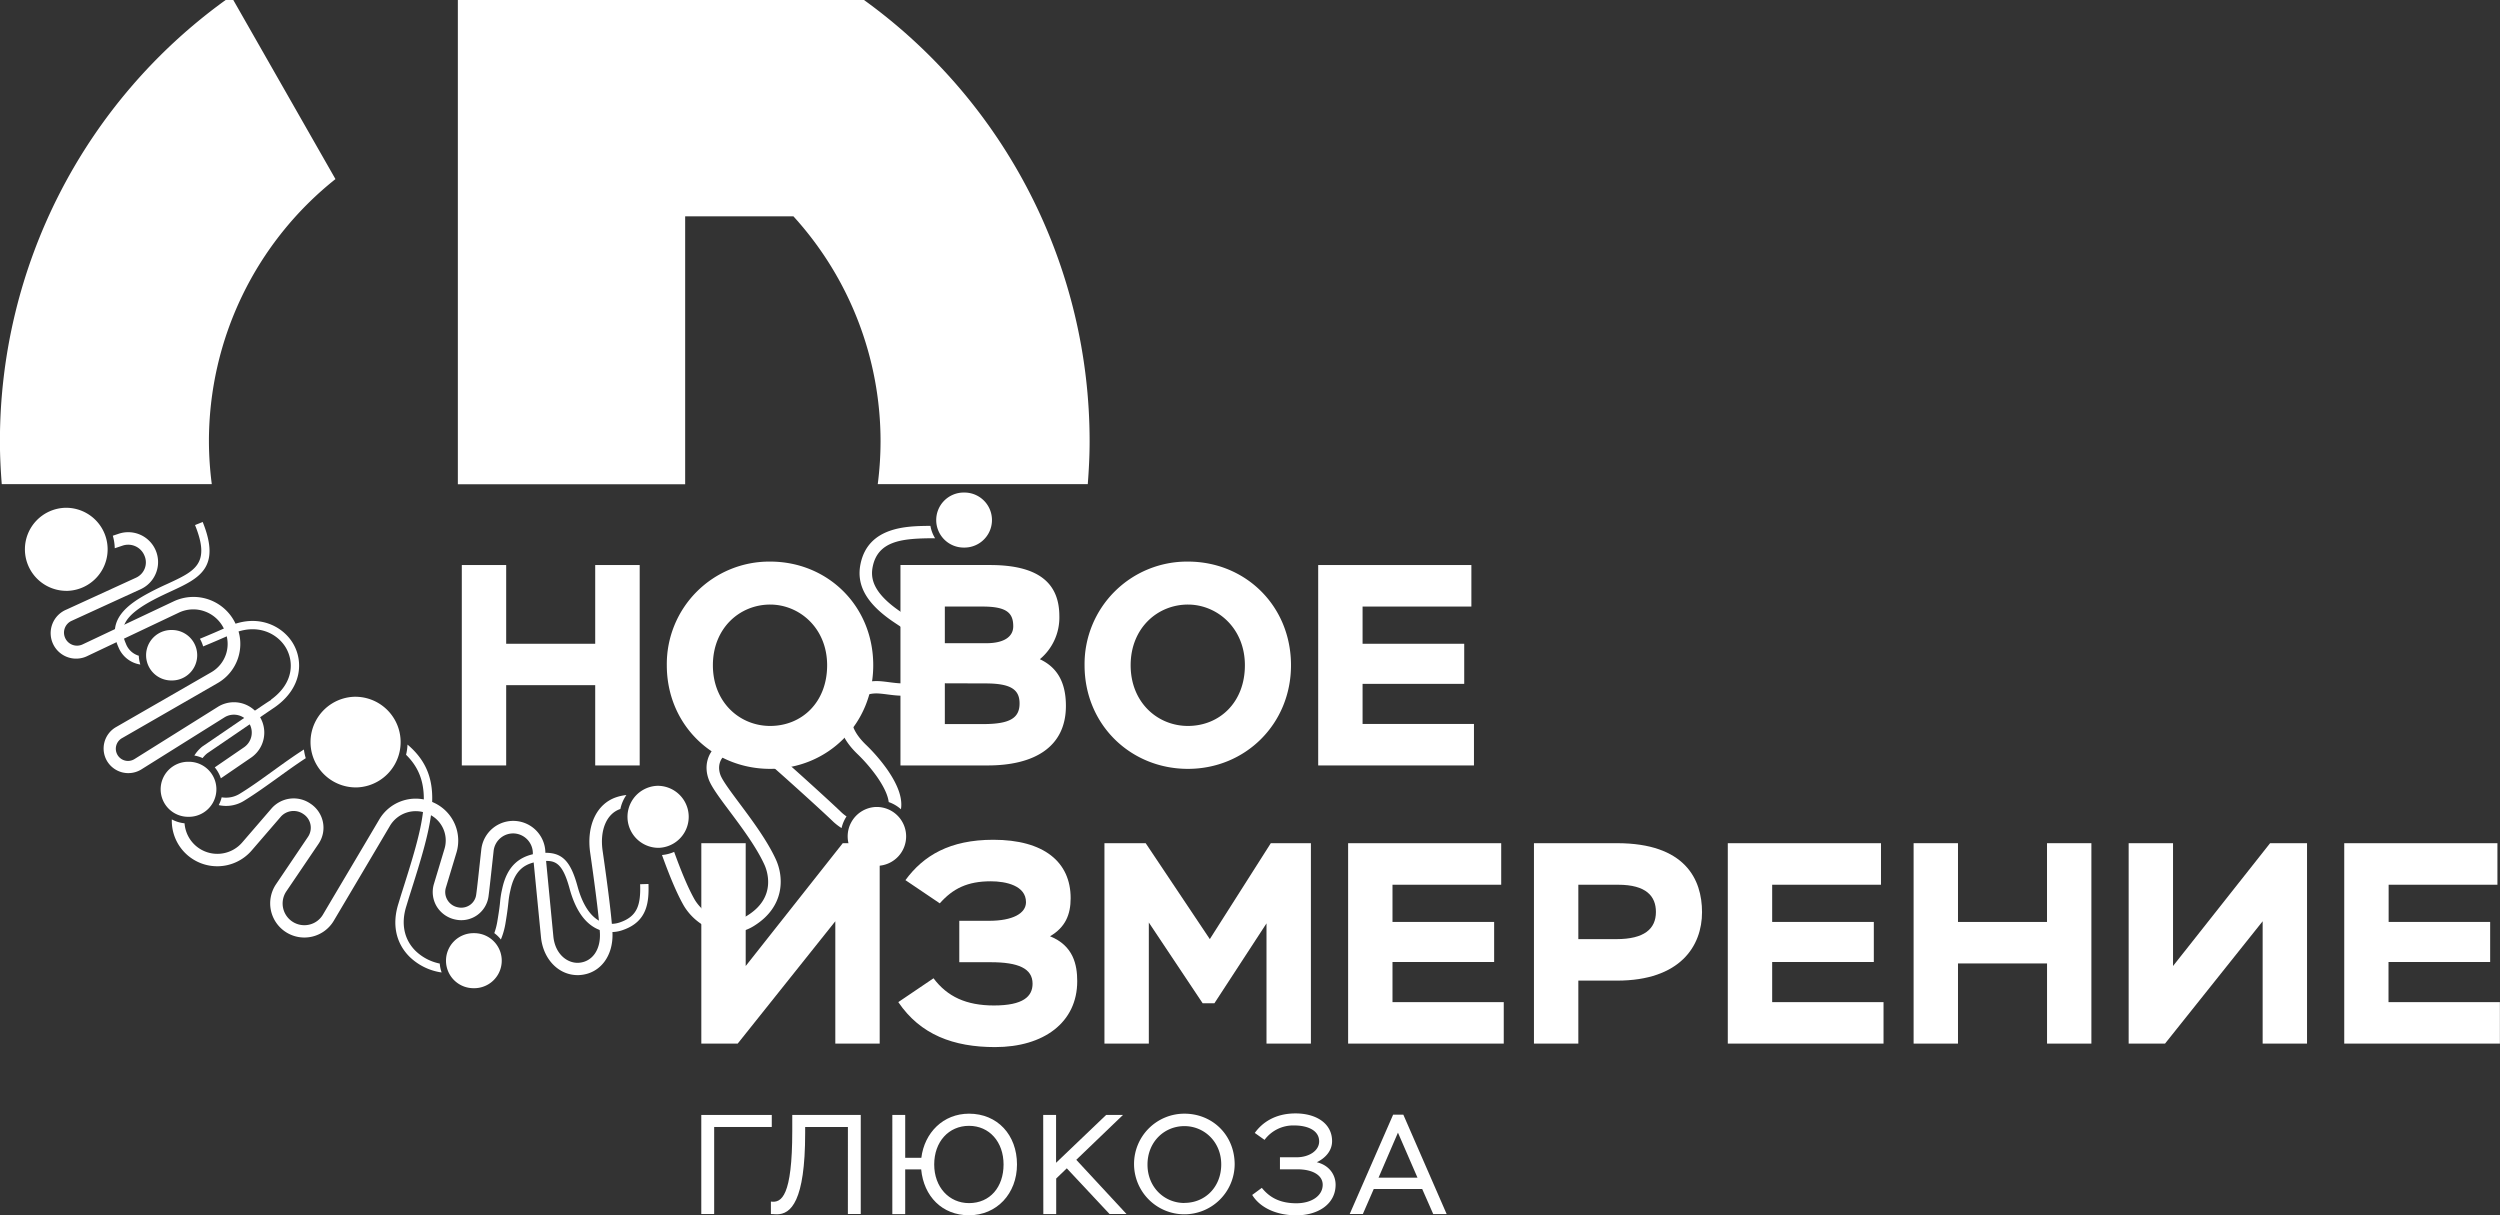 <svg id="Слой_1" data-name="Слой 1" xmlns="http://www.w3.org/2000/svg" viewBox="0 0 980.83 476.86"><rect x="0" y="0" width="980.83" height="476.86" fill="#333333" stroke="none"/><defs>
<style>.cls-1,.cls-3{fill:#ffffff;}.cls-2{fill:#ffffff;}.cls-3{stroke:#ffffff;stroke-miterlimit:10;stroke-width:1.09px;}.cls-4{fill:#fff;}</style></defs><title>su</title><path class="cls-1" d="M173.72,357.86a7,7,0,0,1-1.87,9.46l-11.56,7.93a13.28,13.28,0,0,1,2.39,4.3l12-8.21a11.91,11.91,0,0,0-13-19.94l-32.8,20.54a4.78,4.78,0,1,1-4.84-8.23l37.38-21.52a17.71,17.71,0,0,0,7.36-22.57l-.16-.34a18.22,18.22,0,0,0-24.49-9.14L108.45,327a5.09,5.09,0,0,1-7-2.87,5.07,5.07,0,0,1,2.67-6.36l27.35-12.53a11.72,11.72,0,0,0-8.82-21.66l-2.36.79a19.27,19.27,0,0,1,.76,4.84s0,.05,0,.08l3.16-1.06a6.88,6.88,0,0,1,8.51,4,6.59,6.59,0,0,1-3.28,8.59l-27.35,12.53a10,10,0,1,0,8.44,18.11l35.64-16.9a13.18,13.18,0,0,1,10.3-.46,13.32,13.32,0,0,1,7.6,7.17l.16.34a12.82,12.82,0,0,1-5.33,16.34l-37.38,21.52a9.68,9.68,0,0,0-3.44,13.39,9.72,9.72,0,0,0,13.29,3.27l32.8-20.54A7,7,0,0,1,173.72,357.86Z" transform="translate(-76.03 -74.19)"/><path class="cls-2" d="M143.38,321.36h-.25a9.9,9.9,0,0,0,.24,19.8h.25a9.9,9.9,0,0,0-.24-19.8Z" transform="translate(-76.03 -74.19)"/><path class="cls-2" d="M150,373.06h-.28a10.79,10.79,0,0,0,.27,21.59h.28a10.79,10.79,0,0,0-.27-21.59Z" transform="translate(-76.03 -74.19)"/><path class="cls-2" d="M85.81,290.11A16.3,16.3,0,0,0,102.09,306h.42a16.3,16.3,0,0,0-.4-32.59h-.42A16.3,16.3,0,0,0,85.81,290.11Z" transform="translate(-76.03 -74.19)"/><path class="cls-2" d="M334.23,382.49h-.31a12.17,12.17,0,0,0,.3,24.33h.31a12.17,12.17,0,0,0-.3-24.33Z" transform="translate(-76.03 -74.19)"/><path class="cls-1" d="M158,247.37a131.4,131.4,0,0,1,49.64-102.92L167.56,74.19h-3A213.4,213.4,0,0,0,76,247.37c0,5.65.29,11.23.72,16.76h82.4A132.76,132.76,0,0,1,158,247.37Z" transform="translate(-76.03 -74.19)"/><path class="cls-1" d="M344.84,159.07h42.48a131.09,131.09,0,0,1,34.18,88.3,132.76,132.76,0,0,1-1.1,16.76h82.4c.43-5.54.72-11.12.72-16.76A213.41,213.41,0,0,0,415,74.19H255.66v190h89.18Z" transform="translate(-76.03 -74.19)"/><path class="cls-3" d="M302.3,264.14" transform="translate(-76.03 -74.19)"/><path class="cls-3" d="M302.3,264.14" transform="translate(-76.03 -74.19)"/><path class="cls-3" d="M302.3,264.14" transform="translate(-76.03 -74.19)"/><path class="cls-3" d="M302.3,264.14" transform="translate(-76.03 -74.19)"/><path class="cls-3" d="M302.3,264.14" transform="translate(-76.03 -74.19)"/><path class="cls-3" d="M302.3,264.14" transform="translate(-76.03 -74.19)"/><path class="cls-2" d="M130.49,331.58s0-.08,0-.12a7.72,7.72,0,0,1-5.07-4.75c-2.53-5.72-1.61-10.59,10.8-17.17,2.36-1.25,4.68-2.32,6.85-3.33,11.05-5.11,19.78-9.15,12.48-27.24l-3,1.22c6.14,15.21.11,18-10.82,23.06-2.22,1-4.59,2.12-7,3.41-8.7,4.61-17,10.75-12.26,21.37a11.07,11.07,0,0,0,8.62,6.88A13,13,0,0,1,130.49,331.58Z" transform="translate(-76.03 -74.19)"/><path class="cls-2" d="M152.28,370.61a13.38,13.38,0,0,1,3.24,1,10.79,10.79,0,0,1,1.84-1.89l26.9-18.36c10.27-7.46,10.81-17.74,6.8-24.62s-13.8-12.07-25.49-6.73c-3.52,1.61-7.29,3.21-11.11,4.79a12.73,12.73,0,0,1,1.27,3c3.84-1.59,7.63-3.2,11.19-4.83,9.84-4.5,17.95-.35,21.31,5.41,3,5.2,3.31,13.65-5.9,20.33l.06.09c-1.71,1-7.2,4.78-27,18.29A13.91,13.91,0,0,0,152.28,370.61Z" transform="translate(-76.03 -74.19)"/><path class="cls-2" d="M215.53,347.55h-.46a17.79,17.79,0,0,0,.44,35.57H216a17.79,17.79,0,0,0-.44-35.57Z" transform="translate(-76.03 -74.19)"/><path class="cls-2" d="M195.26,368.24c-4.07,2.6-8.13,5.53-12.16,8.44-4.49,3.24-8.73,6.31-12.95,8.89A10.24,10.24,0,0,1,163,387a13.21,13.21,0,0,1-1.16,3.06,13.32,13.32,0,0,0,10-1.73c4.32-2.65,8.81-5.89,13.15-9,3.65-2.64,7.33-5.29,11-7.68A20.59,20.59,0,0,1,195.26,368.24Z" transform="translate(-76.03 -74.19)"/><path class="cls-2" d="M261.95,440.3h-.28a10.79,10.79,0,0,0,.27,21.59h.28a10.79,10.79,0,0,0-.27-21.59Z" transform="translate(-76.03 -74.19)"/><path class="cls-2" d="M248.56,452.23a19.1,19.1,0,0,1-9.52-5c-4.48-4.46-5.76-10.7-3.58-17.56l1-3.29c9.46-29.8,14.89-47-.55-60.07a20.32,20.32,0,0,1-.57,4c11.78,11.57,6.93,27-2,55.13l-1,3.29c-2.56,8.08-1,15.49,4.39,20.85a22.57,22.57,0,0,0,12.57,6.14A13.55,13.55,0,0,1,248.56,452.23Z" transform="translate(-76.03 -74.19)"/><path class="cls-2" d="M330.45,421l-3.27.1c.24,7.79-.91,12.46-7.66,14.87a10.12,10.12,0,0,1-8.22-.43c-3.8-2-6.8-6.68-8.67-13.55-2.83-10.41-6.34-13.69-14-13.17-8.75.64-13.71,5.16-15.6,14.2a35,35,0,0,0-.79,4.9c-.11,1.23-.27,2.91-1.13,8a25.72,25.72,0,0,1-1.15,4.36,13.31,13.31,0,0,1,2.58,2.51,28.71,28.71,0,0,0,1.8-6.34c.88-5.25,1-7,1.16-8.28a32.23,32.23,0,0,1,.74-4.53c1.61-7.71,5.28-11.07,12.65-11.61,4.68-.34,7.74.21,10.6,10.76,2.14,7.89,5.6,13.14,10.3,15.59a13.23,13.23,0,0,0,10.83.61C330.1,435.63,330.66,427.92,330.45,421Z" transform="translate(-76.03 -74.19)"/><path class="cls-1" d="M319.36,391.6l.06,0a14.93,14.93,0,0,1,2.36-5.5,19.2,19.2,0,0,0-4,.88c-7.73,2.62-11.73,11.19-10.19,21.85.82,5.67,3.52,24.71,3.81,31.59.26,6.42-3,11-8.06,11.48-4.36.44-9.4-3.05-10.19-10.11L290,409.07a12.61,12.61,0,0,0-25.15-1.52c-1,9.09-1.61,15-2,17.66a5.81,5.81,0,0,1-2.4,4,6,6,0,0,1-4.79.94,6.09,6.09,0,0,1-4.08-2.86,6,6,0,0,1-.61-4.87l4.17-13.81a16.35,16.35,0,0,0-10.12-20,16.59,16.59,0,0,0-20.18,7.06c-6.24,10.59-16,27-22.11,37.35a8.42,8.42,0,0,1-5.3,3.92,8.52,8.52,0,0,1-9.05-13.06L201,405.25a11.22,11.22,0,0,0,1.73-8.49,11.34,11.34,0,0,0-5-7.34,11.55,11.55,0,0,0-15.21,2l-11.42,13.24a12.89,12.89,0,0,1-22.66-7.46,13.38,13.38,0,0,1-5-1.53,17.83,17.83,0,0,0,31.33,12.19l11.42-13.24a6.72,6.72,0,0,1,8.94-1,6.4,6.4,0,0,1,1.73,8.9L184.3,421.14a13.41,13.41,0,1,0,22.63,14.38c6.15-10.37,15.87-26.77,22.11-37.36a11.76,11.76,0,0,1,14.53-4.85,11.36,11.36,0,0,1,6.86,13.87L246.27,421a11,11,0,0,0,1.09,8.81,11.2,11.2,0,0,0,7.55,5.19,10.77,10.77,0,0,0,12.78-9.13c.36-2.68,1-8.66,2-17.8a7.7,7.7,0,0,1,8.63-6.84,7.8,7.8,0,0,1,6.76,8l3.23,33c1,8.49,7,14.53,14.32,14.53.38,0,.77,0,1.16-.05,7.75-.67,12.9-7.48,12.53-16.56-.28-6.91-2.79-24.74-3.85-32.08C311.27,399.91,314,393.43,319.36,391.6Z" transform="translate(-76.03 -74.19)"/><path class="cls-2" d="M431.53,402A11.55,11.55,0,0,0,420,390.79h-.3a11.55,11.55,0,0,0,.28,23.09h.3A11.55,11.55,0,0,0,431.53,402Z" transform="translate(-76.03 -74.19)"/><path class="cls-1" d="M360.84,370.13c3-2.22,9-2.84,15.85,2.73,3.21,2.6,21.5,19.11,26.09,23.56a21.2,21.2,0,0,0,3.42,2.65,14,14,0,0,1,1.95-4.57,16.69,16.69,0,0,1-2-1.6c-4.78-4.63-23-21.12-26.41-23.84-9.07-7.34-17.44-6.13-21.84-2.86s-5.83,8.79-3.68,14.13c1.16,2.87,4.21,7,8.07,12.14,4.67,6.26,10.48,14,13.66,21,.92,2,4.94,12.41-6.31,19.66A13.14,13.14,0,0,1,359.09,435a17.55,17.55,0,0,1-10.46-7.76c-2.91-5.06-5.82-12.51-8.11-18.83a15.06,15.06,0,0,1-4.77,1.23c2.38,6.59,5.47,14.55,8.63,20a22.46,22.46,0,0,0,13.54,10.07,18.13,18.13,0,0,0,14.38-2.55c11.36-7.31,11.47-18.48,8.11-25.82s-9.37-15.43-14.18-21.87c-3.36-4.5-6.53-8.76-7.46-11C357.48,375.23,358.26,372,360.84,370.13Z" transform="translate(-76.03 -74.19)"/><path class="cls-2" d="M454.32,267.43H454a10.79,10.79,0,0,0,.27,21.59h.28a10.79,10.79,0,0,0-.27-21.59Z" transform="translate(-76.03 -74.19)"/><path class="cls-1" d="M431.38,315.53c-.79-.52-1.59-1-2.37-1.58-11-7.57-11.44-13.37-10.56-17.57,2.07-9.85,11.38-10.8,21.56-11l1.24,0,1.66,0a13.37,13.37,0,0,1-1.84-4.87h-1.13c-8.12.12-23.23.34-26.28,14.84-1.75,8.34,2.25,15.53,12.58,22.62.81.55,1.63,1.09,2.44,1.63,7.49,4.93,11.6,8.14,8.95,16.84-2,6.47-5.67,6.31-12.59,5.42-1.22-.16-2.45-.32-3.64-.41-6.35-.45-11.52,2-14.21,6.92s-4,12.6,5,21.41a63.36,63.36,0,0,1,7.87,9.09c3.1,4.46,4.36,7.67,4.64,10a14,14,0,0,1,4.8,2.82c.69-4.29-1.08-9.41-5.41-15.65a68.57,68.57,0,0,0-8.47-9.8c-5.55-5.43-6.9-10.52-4.13-15.55,1.75-3.18,5.14-4.74,9.54-4.4,1.12.09,2.25.23,3.39.38,6.17.79,14.63,1.88,17.91-8.85C446.17,325.26,438.32,320.09,431.38,315.53Z" transform="translate(-76.03 -74.19)"/><path class="cls-4" d="M309.55,343H274.62V374.5H257.21V295.87h17.41v30.89h34.93V295.87H327V374.5H309.55Z" transform="translate(-76.03 -74.19)"/><path class="cls-4" d="M378.19,294.52c22.47,0,40.44,17.3,40.44,40.66,0,23.14-18,40.66-40.44,40.66s-40.55-17.3-40.55-40.66A40.21,40.21,0,0,1,378.19,294.52Zm0,64.48c12.36,0,22.35-9.21,22.35-23.81s-10.9-23.81-22.35-23.81c-11.91,0-22.47,9.21-22.47,23.81S366.29,359,378.19,359Z" transform="translate(-76.03 -74.19)"/><path class="cls-4" d="M429.31,295.87h35.16c20.56,0,27.18,8.31,27.18,20.11A21.28,21.28,0,0,1,484,332.82c6.4,3,10.22,8.54,10.22,18.31,0,16.51-12.92,23.37-30.67,23.37H429.31Zm17.41,16.29v14.38H463c7,0,10.56-2.58,10.56-6.63,0-5.17-2.47-7.75-12-7.75Zm0,30.11v16h15.05c10.45,0,14.27-2.36,14.27-8.09,0-5.5-3.48-7.86-13.37-7.86Z" transform="translate(-76.03 -74.19)"/><path class="cls-4" d="M542.09,294.52c22.47,0,40.44,17.3,40.44,40.66,0,23.14-18,40.66-40.44,40.66s-40.55-17.3-40.55-40.66A40.21,40.21,0,0,1,542.09,294.52Zm0,64.48c12.36,0,22.35-9.21,22.35-23.81s-10.9-23.81-22.35-23.81c-11.91,0-22.47,9.21-22.47,23.81S530.18,359,542.09,359Z" transform="translate(-76.03 -74.19)"/><path class="cls-4" d="M593.2,295.87h60.1v16.29H610.61v14.6h39.88v15.73H610.61v15.73h43.7V374.5H593.2Z" transform="translate(-76.03 -74.19)"/><path class="cls-4" d="M351.18,483.64V405h17.41v48.19L406.67,405h14.49v78.63H403.75v-48l-38.3,48Z" transform="translate(-76.03 -74.19)"/><path class="cls-4" d="M428.46,467.35,442.28,458c5.39,7.19,12.81,10.67,23.7,10.67,11.57,0,15.16-3.59,15.16-8.54,0-6-5.62-8.43-16.4-8.43H452.39V435.45h11.68c9.32,0,14.49-2.92,14.49-7.3,0-6.52-7.86-8.2-13.82-8.2-9.1,0-14.83,2.81-20,8.65l-13.48-9.1c7.08-9.66,17.41-15.84,34.49-15.84,19.77,0,30.33,8.65,30.33,22.92,0,6.52-2.13,11.46-8.09,14.94,9.21,3.71,10.67,11.23,10.67,17.64,0,16.18-13.14,25.84-32.24,25.84C450.14,485,437.11,480.15,428.46,467.35Z" transform="translate(-76.03 -74.19)"/><path class="cls-4" d="M509.34,405h16.18l25.16,37.63L574.61,405h15.73v78.63H572.92V436.46L552.48,467.8h-4.61l-21.12-31.68v47.52H509.34Z" transform="translate(-76.03 -74.19)"/><path class="cls-4" d="M604.94,405H665v16.29H622.35v14.6h39.88v15.73H622.35v15.73H666v16.29H604.94Z" transform="translate(-76.03 -74.19)"/><path class="cls-4" d="M677.85,483.64V405h32.58c26.73,0,33.36,14.15,33.36,27.07,0,13.26-8.54,26.85-33.36,26.85H695.26v24.71Zm17.41-62.34v21.34H710.2c10.9,0,15.5-4,15.5-10.67,0-6.18-3.82-10.67-14.83-10.67Z" transform="translate(-76.03 -74.19)"/><path class="cls-4" d="M753.9,405H814v16.29H771.31v14.6h39.88v15.73H771.31v15.73H815v16.29H753.9Z" transform="translate(-76.03 -74.19)"/><path class="cls-4" d="M879.15,452.18H844.21v31.45H826.8V405h17.41V435.9h34.93V405h17.41v78.63H879.15Z" transform="translate(-76.03 -74.19)"/><path class="cls-4" d="M911.17,483.64V405h17.41v48.19L966.66,405h14.49v78.63H963.74v-48l-38.3,48Z" transform="translate(-76.03 -74.19)"/><path class="cls-4" d="M995.75,405h60.1v16.29h-42.68v14.6H1053v15.73h-39.88v15.73h43.7v16.29H995.75Z" transform="translate(-76.03 -74.19)"/><path class="cls-2" d="M351.17,511.62h27.65v4.72h-22.6v34.15h-5.05Z" transform="translate(-76.03 -74.19)"/><path class="cls-2" d="M408.69,516.34H391.92v2.39c0,26.87-5.61,31.87-11.11,31.87-.72,0-1.55-.06-2.33-.11V545.6c4.16.61,8.38-2.05,8.38-27.65v-6.33h26.87v38.87h-5.05Z" transform="translate(-76.03 -74.19)"/><path class="cls-2" d="M426.12,511.62h5.05v16.82h6.33c1.22-9.83,8.55-17.32,18.71-17.32,11.16,0,18.82,8.33,18.82,19.93,0,11.44-7.94,19.93-18.82,19.93-10.55,0-17.77-7.44-18.77-18h-6.27v17.55h-5.05Zm30.09,34.59c8.27,0,13.55-6.33,13.55-15.16s-5.55-15.16-13.55-15.16-13.66,6.27-13.66,15.16S448.39,546.21,456.21,546.21Z" transform="translate(-76.03 -74.19)"/><path class="cls-2" d="M485.31,511.62h5.05v18.77L510,511.62h6.61l-18.32,17.6L518,550.49h-6.66l-16.77-17.93-4.16,4v13.94h-5.05Z" transform="translate(-76.03 -74.19)"/><path class="cls-2" d="M540.72,511.12c10.94,0,19.71,8.33,19.71,19.93a19.74,19.74,0,1,1-19.71-19.93Zm0,35c8.16,0,14.44-6.27,14.44-15.1S548.49,516,540.72,516c-7.94,0-14.49,6.22-14.49,15.1S532.83,546.16,540.72,546.16Z" transform="translate(-76.03 -74.19)"/><path class="cls-2" d="M567.31,543l3.78-2.78c3.11,3.89,7.27,6.05,13.55,6.05,6.05,0,10.33-3,10.33-7.27,0-3.66-3.83-6.05-9.94-6.05h-6.83v-4.72h6.5c4.89,0,8.88-2.55,8.88-6.22,0-4.44-4.66-6.27-9.83-6.27a14,14,0,0,0-11.6,5.66l-3.83-2.72c2.78-3.89,7.77-7.66,16-7.66,8.05,0,14.33,3.89,14.33,10.88,0,3.72-2.55,6.61-6,8.27,5,1.22,7.38,5.05,7.38,8.83,0,7.55-6.83,12-15.38,12C576.52,551,570.25,547.82,567.31,543Z" transform="translate(-76.03 -74.19)"/><path class="cls-2" d="M622.6,511.51h4l17,39h-5.27L634,540.66H615l-4.28,9.83h-5.16Zm-5.72,24.71h15.27l-7.66-17.66Z" transform="translate(-76.03 -74.19)"/></svg>